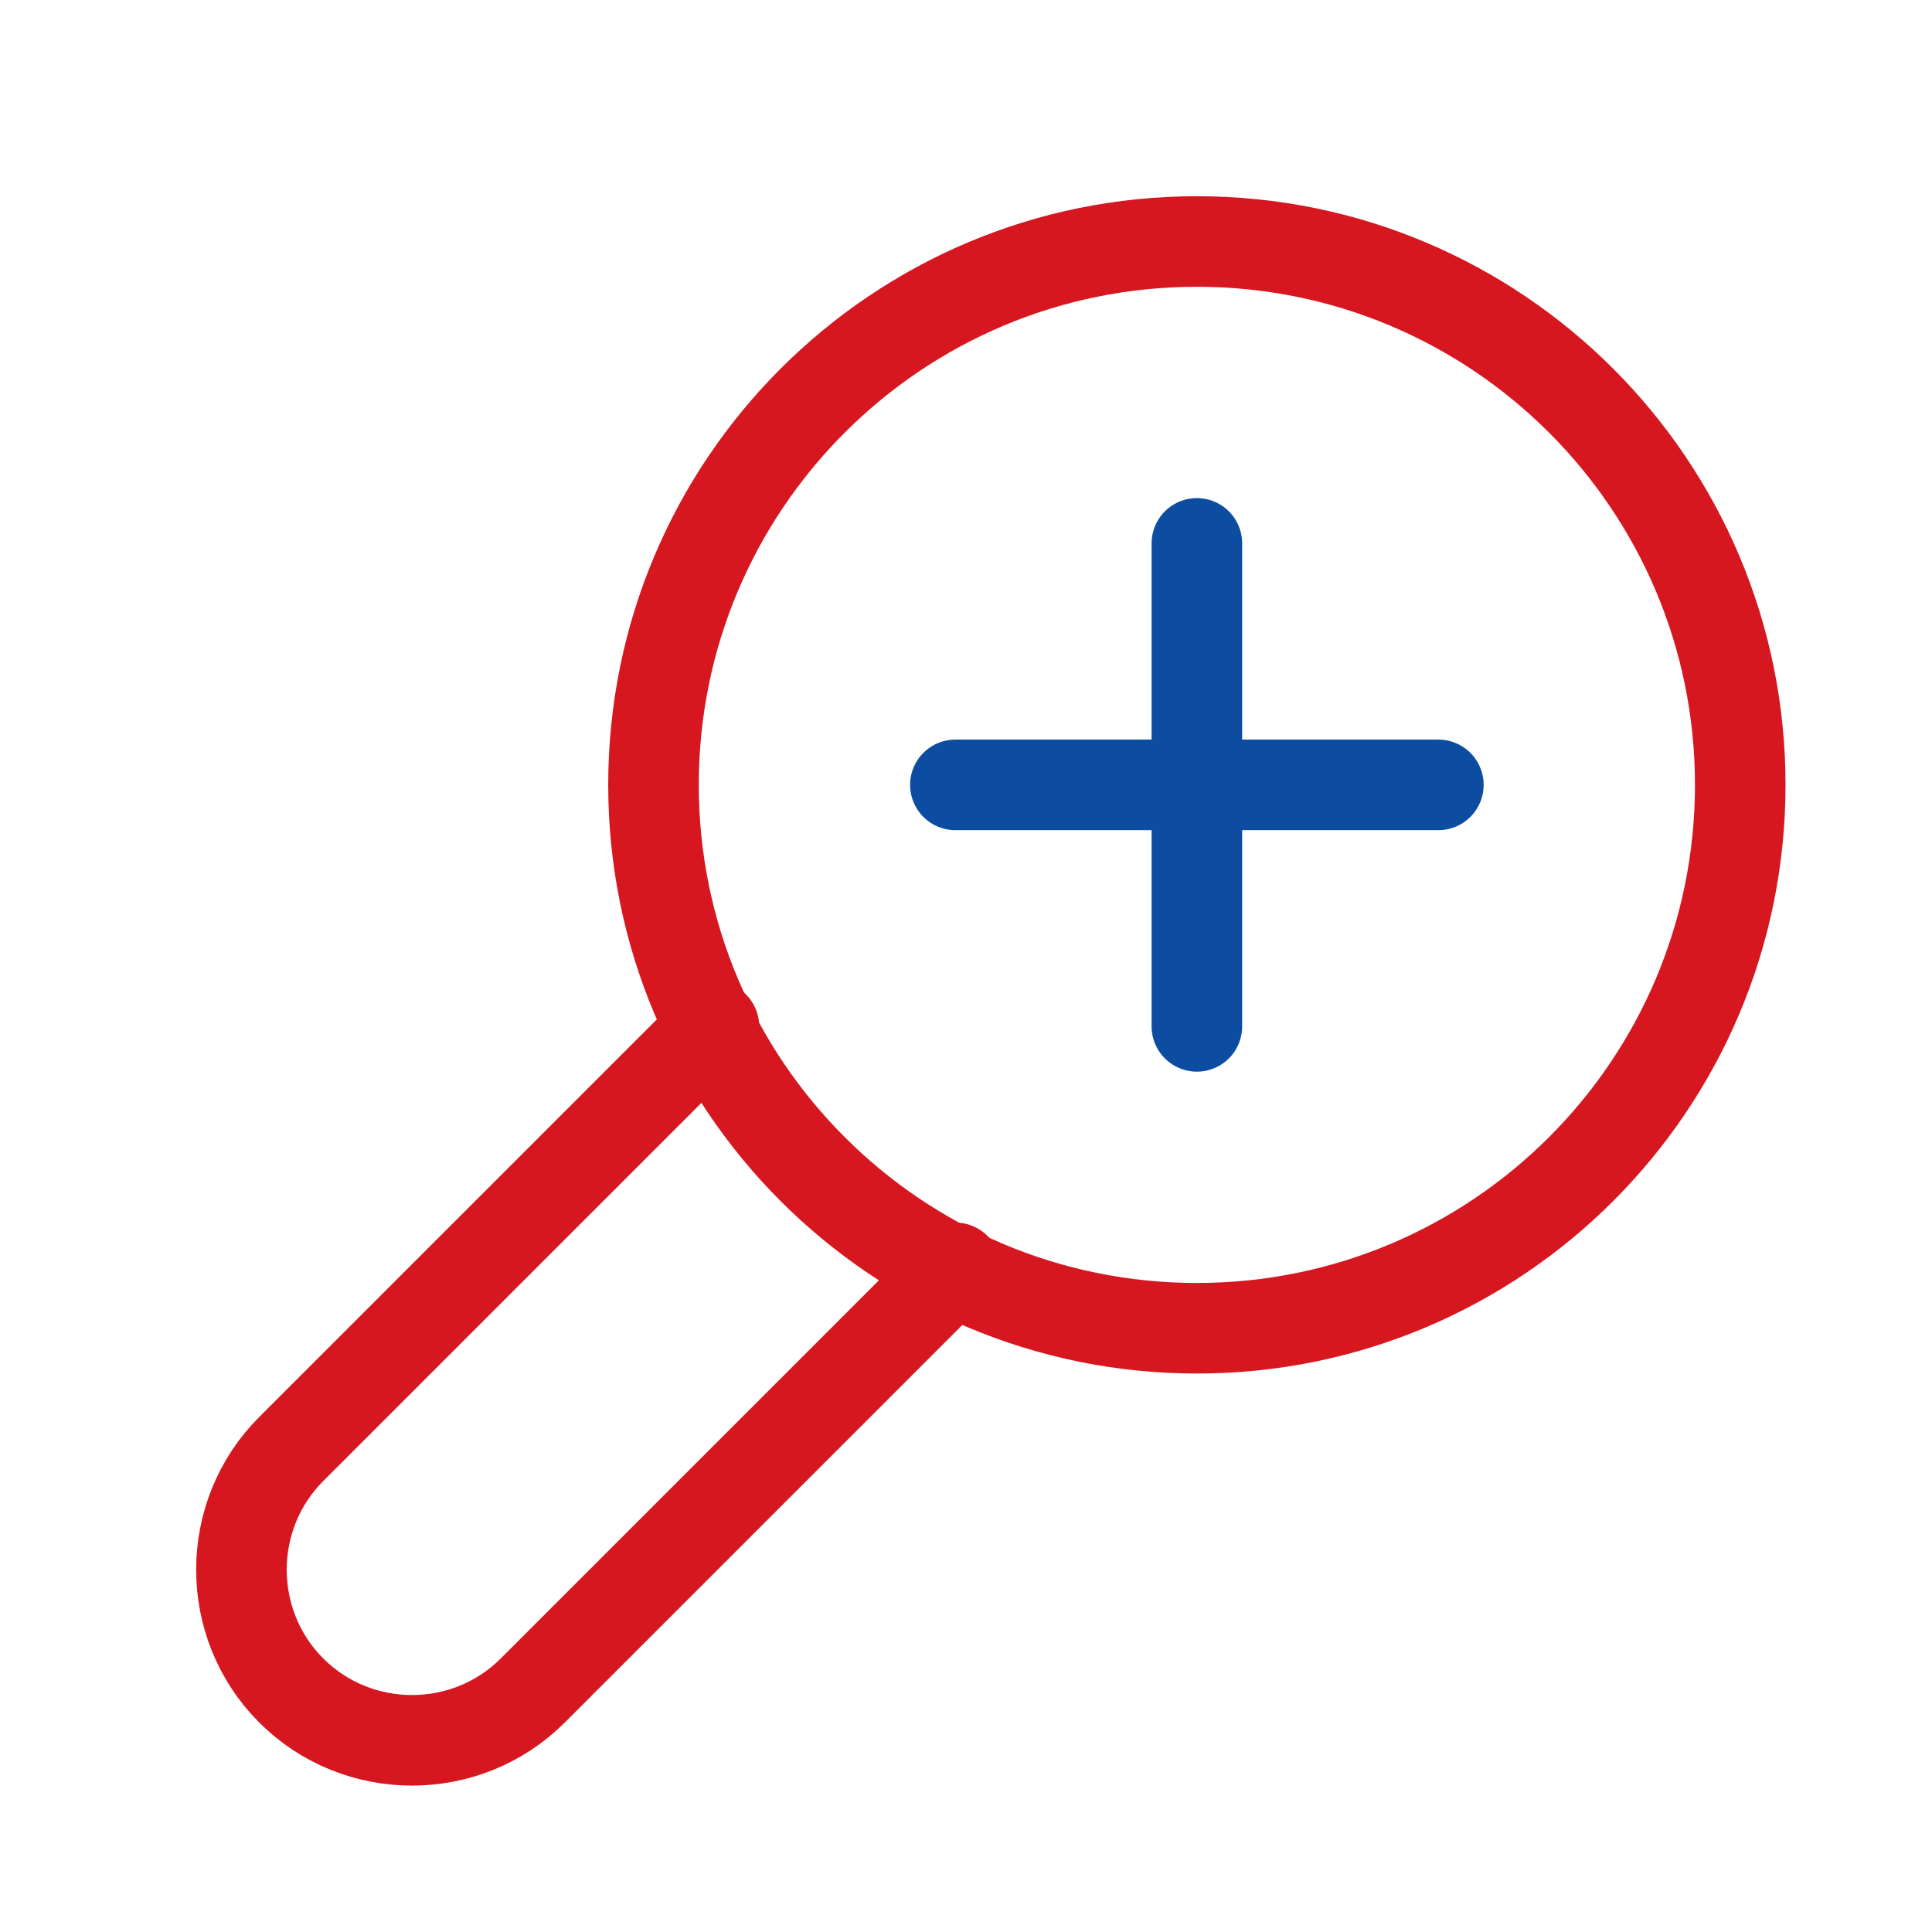 <svg width="32" height="32" viewBox="0 0 32 32" fill="none" xmlns="http://www.w3.org/2000/svg">
<path d="M19.824 9V17" stroke="#0D4DA1" stroke-width="1.5" stroke-miterlimit="10" stroke-linecap="round" stroke-linejoin="round"/>
<path d="M23.824 13H15.824" stroke="#0D4DA1" stroke-width="1.5" stroke-miterlimit="10" stroke-linecap="round" stroke-linejoin="round"/>
<path d="M19.824 22C14.854 22 10.824 17.971 10.824 13C10.824 8.029 14.854 4 19.824 4C24.795 4 28.824 8.029 28.824 13C28.824 17.971 24.795 22 19.824 22Z" stroke="#D7171F" stroke-width="1.5" stroke-miterlimit="10" stroke-linecap="round" stroke-linejoin="round"/>
<path d="M15.824 21L8.824 28C7.724 29.1 5.924 29.1 4.824 28C3.724 26.9 3.724 25.1 4.824 24L11.824 17" stroke="#D7171F" stroke-width="1.5" stroke-miterlimit="10" stroke-linecap="round" stroke-linejoin="round"/>
</svg>
